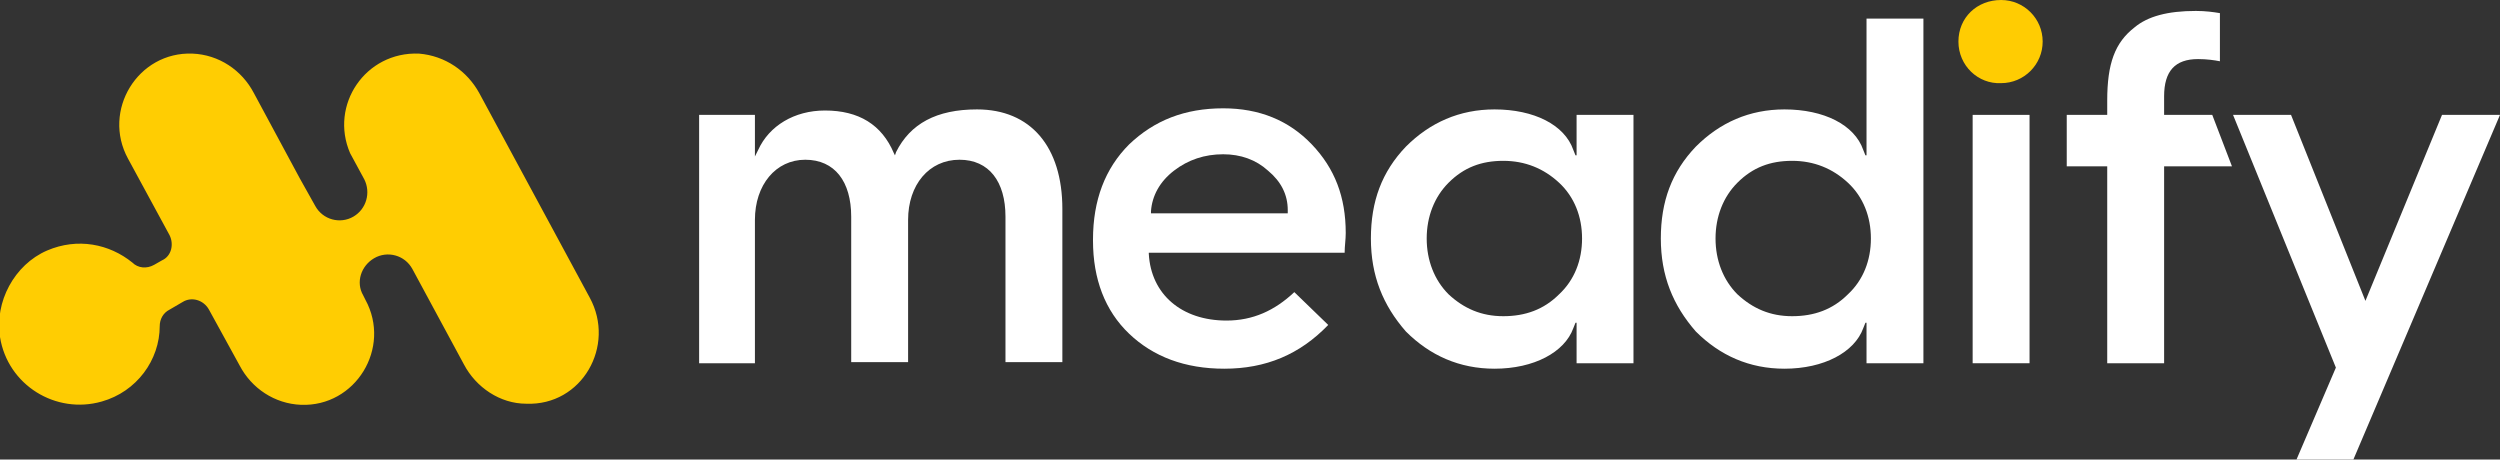 <?xml version="1.0" encoding="utf-8"?>
<!-- Generator: Adobe Illustrator 26.5.3, SVG Export Plug-In . SVG Version: 6.00 Build 0)  -->
<svg version="1.1" id="katman_1" xmlns="http://www.w3.org/2000/svg" xmlns:xlink="http://www.w3.org/1999/xlink" x="0px" y="0px"
	 viewBox="0 0 228.5 42" style="enable-background:new 0 0 228.5 42;" xml:space="preserve">
<rect x="0" y="0" width="228.5" height="42" fill="#333333" stroke="none"/>
<style type="text/css">
	.st0{fill:#FFCC02;}
	.st1{fill:#FFFFFF;}
	.st2{fill:#FFCD02;}
</style>
<g>
	<g>
		<path class="st0" d="M179,3.8c0-2.2,1.7-3.8,3.9-3.8c2.1,0,3.8,1.7,3.8,3.8s-1.7,3.8-3.8,3.8C180.8,7.7,179,6,179,3.8z"/>
		<g>
			<path class="st1" d="M89.3,10c-3.7,0-6.1,1.3-7.4,3.9l-0.1,0.3L81.7,14c-1.1-2.6-3.2-3.9-6.3-3.9c-2.8,0-5.1,1.4-6.1,3.6L69,14.3
				v-3.8h-5.1v22.7H69V20.1c0-3.2,1.9-5.5,4.6-5.5c2.7,0,4.2,2,4.2,5.2v13.3H83V20.1c0-3.2,1.9-5.5,4.7-5.5c2.7,0,4.2,2,4.2,5.2
				v13.3h5.2V19.1C97.1,13.4,94.2,10,89.3,10z"/>
			<path class="st1" d="M111.8,9.9c-3.5,0-6.3,1.1-8.6,3.3c-2.2,2.2-3.3,5.1-3.3,8.7V22c0,3.5,1.1,6.4,3.3,8.5
				c2.2,2.1,5.1,3.2,8.7,3.2c3.8,0,6.9-1.3,9.5-4l-3.1-3c-1.8,1.7-3.8,2.6-6.2,2.6c-4.1,0-6.9-2.4-7.1-6.1l0-0.1h17.9
				c0-0.6,0.1-1.2,0.1-1.8c0-3.3-1-5.9-3.1-8.1C117.8,11,115.1,9.9,111.8,9.9z M117.7,19.5h-12.5l0-0.2c0.1-1.4,0.8-2.7,2.1-3.7
				c1.3-1,2.8-1.5,4.5-1.5c1.6,0,3,0.5,4.1,1.5c1.2,1,1.8,2.2,1.8,3.6V19.5z"/>
			<rect x="180.3" y="10.5" class="st1" width="5.2" height="22.7"/>
			<path class="st1" d="M202.2,10.5h-4.4V8.8c0-2.3,1-3.4,3.1-3.4c0.8,0,1.5,0.1,2,0.2V1.2c-0.6-0.1-1.3-0.2-2.2-0.2
				c-2.6,0-4.4,0.5-5.6,1.5c-1.8,1.4-2.5,3.3-2.5,6.7v1.3h-3.7v4.7h3.7v18h5.2v-18h6.2L202.2,10.5z"/>
			<polygon class="st1" points="223.2,10.5 216.2,27.5 209.4,10.5 204.1,10.5 213.5,33.6 209.9,42 215.1,42 228.5,10.5 			"/>
			<path class="st1" d="M170.6,1.7v12.5h-0.1l-0.2-0.5c-0.8-2.3-3.6-3.7-7.2-3.7c-3.2,0-5.9,1.2-8.1,3.4c-2.2,2.3-3.2,5-3.2,8.4
				c0,3.4,1.1,6.1,3.2,8.5c2.2,2.2,4.9,3.4,8.1,3.4c3.6,0,6.4-1.5,7.2-3.7l0.2-0.5h0.1v3.7h5.2V1.7H170.6z M168.9,26.9
				c-1.4,1.4-3.1,2-5.1,2c-2,0-3.6-0.7-5-2c-1.3-1.3-2-3.1-2-5.1c0-2,0.7-3.8,2-5.1c1.4-1.4,3-2,5-2c2,0,3.7,0.7,5.1,2
				c1.4,1.3,2.1,3.1,2.1,5.1S170.3,25.6,168.9,26.9z"/>
			<path class="st1" d="M144.1,10.5v3.7H144l-0.2-0.5c-0.8-2.3-3.6-3.7-7.2-3.7c-3.2,0-5.9,1.2-8.1,3.4c-2.2,2.3-3.2,5-3.2,8.4
				c0,3.4,1.1,6.1,3.2,8.5c2.2,2.2,4.9,3.4,8.1,3.4c3.6,0,6.4-1.5,7.2-3.7l0.2-0.5h0.1v3.7h5.2V10.5H144.1z M142.5,26.9
				c-1.4,1.4-3.1,2-5.1,2c-2,0-3.6-0.7-5-2c-1.3-1.3-2-3.1-2-5.1c0-2,0.7-3.8,2-5.1c1.4-1.4,3-2,5-2c2,0,3.7,0.7,5.1,2
				c1.4,1.3,2.1,3.1,2.1,5.1S143.9,25.6,142.5,26.9z"/>
		</g>
	</g>
	<path class="st2" d="M53.9,27.2L43.8,8.5c-1.1-2-3.1-3.4-5.5-3.6c-4.9-0.2-8.2,4.7-6.3,9.1l1.3,2.4c0.6,1.2,0.2,2.7-1,3.4l0,0
		c-1.2,0.7-2.8,0.3-3.5-1l-1.4-2.5l-4.2-7.8c-1.1-2.1-3.2-3.5-5.6-3.6c-5-0.2-8.3,5.2-5.9,9.6l3.8,7c0.4,0.8,0.2,1.9-0.7,2.3
		l-0.7,0.4c-0.7,0.4-1.5,0.3-2-0.2c-2.1-1.7-5-2.3-7.8-1.1c-3,1.3-4.8,4.7-4.3,7.9c0.7,4.4,5.1,7.1,9.3,5.9c3.2-0.9,5.3-3.8,5.3-6.9
		c0-0.6,0.3-1.2,0.9-1.5l1.2-0.7c0.8-0.5,1.9-0.2,2.4,0.7l2.8,5.1c1.1,2.1,3.2,3.5,5.6,3.6c5,0.2,8.3-5.2,5.9-9.6l-0.2-0.4
		c-0.7-1.2-0.2-2.7,1-3.4l0,0c1.2-0.7,2.8-0.3,3.5,1l4.7,8.7c1.1,2.1,3.3,3.6,5.7,3.6C53.2,37.1,56.3,31.6,53.9,27.2z"/>
</g>
</svg>
